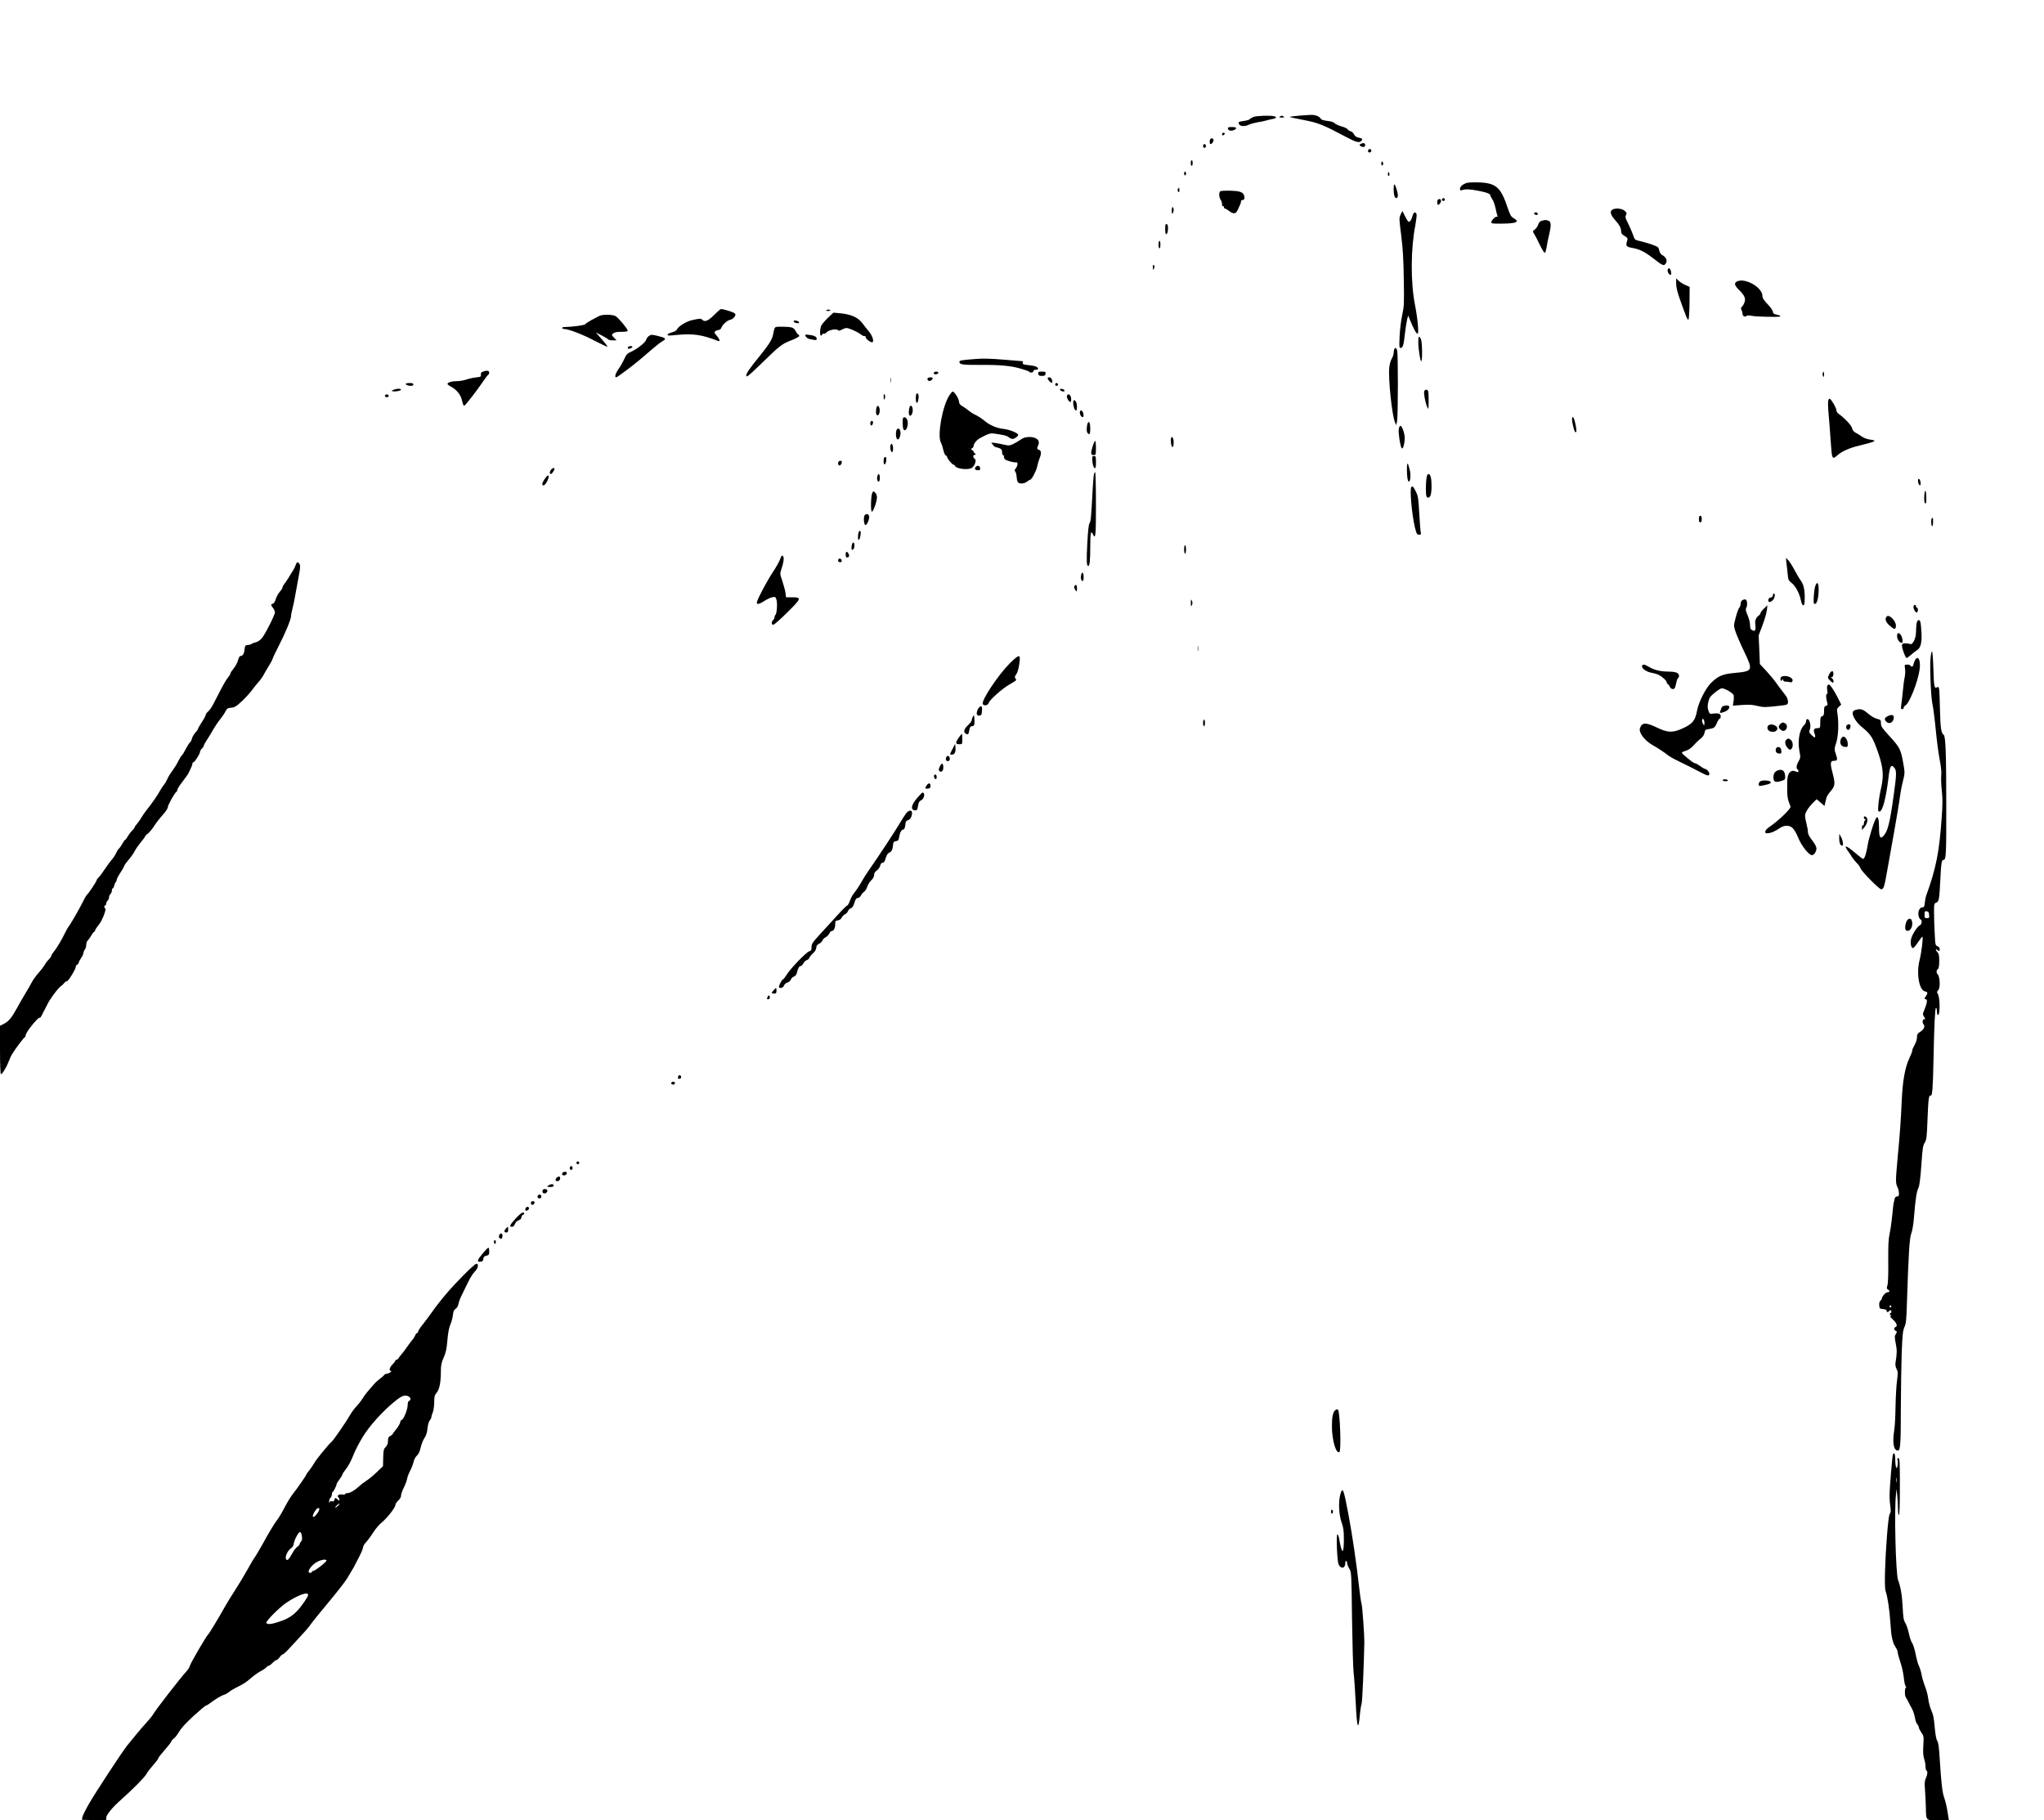 <?xml version="1.0" encoding="UTF-8" standalone="yes"?>
<svg version="1.0" xmlns="http://www.w3.org/2000/svg" width="1617pt" height="1440pt" viewBox="0 0 2156 1920" preserveAspectRatio="xMidYMid meet">
  <g transform="translate(0,1920) scale(0.1,-0.1)" fill="#000000" stroke="none">
    <path d="M13702 17980 c-51 -5 -95 -10 -98 -13 -2 -2 62 -17 143 -32 158 -30
208 -50 452 -180 107 -57 140 -65 161 -40 16 19 10 26 -32 34 -22 5 -37 16
-46 34 -7 15 -24 30 -37 33 -13 3 -26 12 -29 19 -3 8 -31 22 -63 31 -32 9 -66
24 -75 34 -10 11 -40 21 -78 25 -43 5 -63 12 -70 25 -5 10 -24 23 -41 29 -35
12 -47 12 -187 1z"/>
    <path d="M13222 17967 c-18 -7 -36 -18 -40 -24 -4 -6 -29 -14 -57 -18 -63 -9
-67 -12 -55 -36 13 -23 62 -25 104 -4 15 8 56 19 90 25 35 5 76 14 92 19 16 5
46 12 67 16 42 7 48 20 15 29 -39 10 -181 5 -216 -7z"/>
    <path d="M13500 17970 c-11 -7 -6 -10 20 -10 26 0 31 3 20 10 -8 5 -17 10 -20
10 -3 0 -12 -5 -20 -10z"/>
    <path d="M12952 17843 c4 -22 39 -28 67 -13 34 18 24 30 -25 30 -38 0 -45 -3
-42 -17z"/>
    <path d="M12890 17784 c0 -17 22 -14 28 4 2 7 -3 12 -12 12 -9 0 -16 -7 -16
-16z"/>
    <path d="M12767 17733 c-10 -9 -9 -53 1 -53 14 0 32 23 32 42 0 18 -20 25 -33
11z"/>
    <path d="M14350 17680 c-13 -9 -13 -11 0 -20 25 -17 50 -12 50 10 0 22 -25 27
-50 10z"/>
    <path d="M12690 17660 c0 -11 7 -20 15 -20 8 0 15 9 15 20 0 11 -7 20 -15 20
-8 0 -15 -9 -15 -20z"/>
    <path d="M14437 17624 c-14 -14 -7 -35 11 -32 9 2 17 10 17 17 0 16 -18 25
-28 15z"/>
    <path d="M12560 17480 c0 -16 5 -30 10 -30 6 0 10 14 10 30 0 17 -4 30 -10 30
-5 0 -10 -13 -10 -30z"/>
    <path d="M14570 17475 c0 -15 4 -24 10 -20 6 3 10 12 10 20 0 8 -4 17 -10 20
-6 4 -10 -5 -10 -20z"/>
    <path d="M12490 17370 c0 -11 5 -20 10 -20 6 0 10 9 10 20 0 11 -4 20 -10 20
-5 0 -10 -9 -10 -20z"/>
    <path d="M14640 17366 c0 -22 3 -27 11 -19 8 8 8 16 0 30 -9 16 -10 14 -11
-11z"/>
    <path d="M15465 17269 c-41 -16 -65 -38 -65 -62 0 -16 4 -18 23 -12 34 12 84
10 174 -8 87 -17 123 -31 123 -48 0 -6 9 -24 20 -40 12 -15 28 -61 36 -100 8
-40 18 -77 21 -82 3 -6 1 -7 -5 -3 -14 9 -62 -37 -62 -59 0 -13 17 -15 108
-14 158 1 195 18 129 57 -29 17 -38 32 -62 103 -74 225 -124 269 -310 275 -58
2 -113 -1 -130 -7z"/>
    <path d="M14707 17254 c-9 -9 -9 -71 -1 -113 7 -34 29 -42 38 -13 7 20 -27
135 -37 126z"/>
    <path d="M12423 17204 c-3 -8 -1 -20 6 -27 8 -8 11 -4 11 16 0 30 -7 35 -17
11z"/>
    <path d="M12873 17183 c-18 -7 -16 -65 2 -89 8 -10 15 -32 15 -47 0 -16 4 -26
10 -22 6 3 10 -1 10 -9 0 -9 5 -16 11 -16 6 0 25 -11 43 -25 48 -36 73 -33 92
13 9 20 20 45 25 54 5 10 9 25 9 33 0 8 7 15 15 15 21 0 28 21 16 53 -7 18
-22 29 -48 36 -38 11 -177 14 -200 4z"/>
    <path d="M15210 17095 c0 -8 7 -15 15 -15 8 0 15 7 15 15 0 8 -7 15 -15 15 -8
0 -15 -7 -15 -15z"/>
    <path d="M15167 17093 c-10 -9 -9 -53 1 -53 14 0 32 23 32 42 0 18 -20 25 -33
11z"/>
    <path d="M12360 16978 c0 -31 3 -39 10 -28 13 20 13 57 0 65 -6 4 -10 -11 -10
-37z"/>
    <path d="M17008 16989 c-31 -17 -21 -55 28 -110 48 -54 64 -85 64 -124 0 -16
11 -30 36 -44 30 -18 35 -25 29 -44 -20 -62 -15 -70 58 -83 75 -14 131 -43
222 -114 88 -69 105 -77 122 -54 25 34 11 69 -41 99 -10 6 -21 26 -25 45 -6
30 -13 37 -56 53 -48 18 -91 31 -166 49 -33 7 -39 14 -53 59 -10 28 -33 82
-52 120 -30 58 -33 72 -23 91 10 19 8 25 -15 45 -29 25 -96 31 -128 12z"/>
    <path d="M14774 16937 c-17 -36 -17 -42 6 -220 17 -138 24 -250 27 -462 5
-261 3 -287 -17 -380 -12 -56 -24 -154 -27 -222 -5 -110 -4 -123 11 -123 23 0
32 29 45 150 7 58 17 125 23 149 l11 43 22 -53 c34 -85 64 -139 77 -139 16 0
3 150 -27 305 -47 237 -45 591 4 840 9 50 15 100 13 113 -7 34 -35 23 -43 -15
-7 -34 -25 -63 -40 -63 -5 0 -22 26 -38 58 l-29 57 -18 -38z"/>
    <path d="M16182 16948 c7 -19 38 -22 38 -4 0 10 -9 16 -21 16 -12 0 -19 -5
-17 -12z"/>
    <path d="M16261 16871 c-16 -4 -28 -18 -36 -40 -6 -18 -22 -41 -35 -51 -25
-19 -25 -20 -8 -47 10 -15 37 -67 60 -116 23 -48 47 -86 52 -84 6 2 15 28 19
58 4 30 17 93 29 142 22 98 19 132 -14 141 -27 7 -34 6 -67 -3z"/>
    <path d="M12296 16833 c-9 -10 -7 -103 3 -103 13 0 21 26 21 65 0 33 -11 51
-24 38z"/>
    <path d="M12220 16620 c0 -22 5 -40 10 -40 6 0 10 18 10 40 0 22 -4 40 -10 40
-5 0 -10 -18 -10 -40z"/>
    <path d="M12161 16380 c0 -33 1 -34 11 -12 8 17 8 26 0 34 -9 9 -12 4 -11 -22z"/>
    <path d="M17590 16346 c0 -24 25 -54 36 -43 3 3 3 19 -1 36 -8 37 -35 42 -35
7z"/>
    <path d="M17680 16209 c0 -37 12 -88 39 -164 71 -201 83 -229 92 -213 4 8 9
88 10 179 l1 163 -44 19 c-23 10 -55 30 -70 44 l-28 27 0 -55z"/>
    <path d="M18318 16229 c-29 -16 -21 -42 26 -88 59 -58 72 -91 56 -133 -7 -18
-19 -38 -27 -45 -11 -9 -12 -16 -4 -32 6 -11 11 -29 11 -41 0 -23 26 -38 41
-23 7 7 25 7 47 3 49 -11 298 -17 308 -8 7 8 -2 12 -48 22 -20 5 -28 13 -28
28 0 12 -23 46 -55 79 -41 43 -55 65 -55 87 0 93 -191 199 -272 151z"/>
    <path d="M7541 15886 c-68 -69 -104 -86 -131 -61 -19 18 -25 17 -115 -3 -54
-12 -137 -63 -152 -93 -8 -16 -26 -27 -54 -34 -24 -6 -45 -17 -47 -24 -4 -12
10 -13 84 -5 185 18 270 6 451 -63 23 -9 13 21 -18 57 -27 32 -28 36 -12 47 9
7 25 13 35 13 10 0 22 10 27 23 13 34 62 78 94 84 15 3 35 17 44 30 14 21 14
26 2 38 -12 13 -117 45 -144 45 -6 0 -35 -25 -64 -54z"/>
    <path d="M8719 15929 c-10 -6 -7 -9 14 -9 29 0 35 5 14 13 -8 3 -20 1 -28 -4z"/>
    <path d="M8734 15849 c-31 -30 -62 -66 -70 -81 -16 -31 -19 -108 -4 -108 6 0
10 5 10 10 0 6 9 10 19 10 11 0 23 5 26 10 18 29 111 48 127 25 5 -6 18 -3 37
8 16 9 38 17 49 17 28 0 111 -37 150 -66 17 -14 37 -22 42 -19 6 3 10 -1 10
-9 0 -17 46 -56 68 -56 25 0 7 66 -32 113 -20 23 -51 62 -69 87 -46 63 -124
97 -249 107 l-57 5 -57 -53z"/>
    <path d="M6320 15867 c-14 -8 -50 -27 -80 -42 -30 -16 -60 -36 -66 -44 -9 -12
-125 -28 -226 -31 -25 0 -23 -20 1 -20 47 0 196 -57 319 -122 74 -38 136 -68
138 -65 4 4 -14 28 -86 110 l-35 40 62 -31 c34 -18 64 -36 68 -42 3 -5 25 -10
47 -10 l42 0 -27 28 c-27 28 -27 29 -9 45 13 12 37 17 85 17 51 0 67 3 67 14
0 18 -92 128 -124 150 -31 20 -140 22 -176 3z"/>
    <path d="M8372 15808 c3 -7 17 -14 32 -16 20 -3 27 0 24 10 -3 7 -17 14 -32
16 -20 3 -27 0 -24 -10z"/>
    <path d="M8169 15734 c-4 -12 -11 -39 -14 -60 -10 -55 -43 -107 -143 -231
-111 -135 -145 -187 -140 -210 3 -14 38 15 149 123 204 199 226 216 324 254
49 19 85 39 85 46 0 8 -4 14 -8 14 -5 0 -17 15 -27 34 -23 43 -39 48 -139 50
-72 1 -79 -1 -87 -20z"/>
    <path d="M6843 15655 c-11 -8 -23 -25 -27 -38 -7 -29 -94 -98 -159 -127 -41
-18 -51 -29 -71 -74 -13 -29 -40 -77 -60 -106 -35 -50 -46 -90 -26 -90 5 0 53
33 107 74 98 74 150 117 281 231 38 33 84 68 102 78 42 23 32 34 -46 52 -74
18 -75 18 -101 0z"/>
    <path d="M8499 15652 c6 -12 23 -24 36 -27 14 -3 36 -7 49 -10 30 -6 40 6 23
29 -7 10 -33 19 -66 23 -52 6 -53 6 -42 -15z"/>
    <path d="M14960 15595 c0 -72 20 -205 31 -205 14 0 11 202 -3 233 -20 41 -28
33 -28 -28z"/>
    <path d="M6625 15539 c-4 -6 -5 -13 -2 -16 8 -7 47 7 47 18 0 13 -37 11 -45
-2z"/>
    <path d="M14706 15514 c-3 -9 -6 -26 -6 -39 0 -13 -9 -39 -20 -58 -11 -18 -23
-60 -26 -93 -12 -118 28 -500 60 -578 l13 -31 9 40 c11 49 12 709 1 748 -8 30
-22 35 -31 11z"/>
    <path d="M10285 15413 c-155 -12 -165 -14 -165 -33 0 -25 41 -30 215 -29 209
2 328 -9 430 -39 50 -14 92 -30 93 -34 6 -14 42 -8 42 7 0 9 9 15 25 15 14 0
25 4 25 9 0 20 -33 33 -97 39 -57 6 -68 10 -65 25 2 9 2 17 0 17 -2 0 -84 7
-183 15 -173 14 -233 15 -320 8z"/>
    <path d="M5092 15279 c-16 -6 -22 -15 -20 -31 3 -21 -2 -24 -52 -29 -30 -3
-77 -14 -103 -23 -26 -9 -70 -16 -97 -16 -53 0 -100 -14 -100 -30 0 -5 17 -18
38 -29 53 -27 99 -82 112 -133 16 -61 18 -68 27 -67 10 0 131 156 197 253 26
39 52 73 57 74 5 2 9 12 9 23 0 21 -28 25 -68 8z"/>
    <path d="M9850 15264 c0 -10 7 -14 22 -12 32 5 35 28 4 28 -17 0 -26 -5 -26
-16z"/>
    <path d="M10952 15258 c2 -19 9 -23 38 -23 29 0 36 4 38 23 3 20 -1 22 -38 22
-37 0 -41 -2 -38 -22z"/>
    <path d="M19226 15264 c-3 -9 -2 -23 4 -32 7 -14 9 -10 10 16 0 35 -5 41 -14
16z"/>
    <path d="M9393 15190 c0 -25 2 -35 4 -22 2 12 2 32 0 45 -2 12 -4 2 -4 -23z"/>
    <path d="M9784 15209 c-3 -6 -1 -16 5 -22 13 -13 42 0 49 21 5 15 -44 16 -54
1z"/>
    <path d="M11050 15211 c0 -15 38 -56 45 -49 14 14 -5 58 -25 58 -11 0 -20 -4
-20 -9z"/>
    <path d="M4280 15151 c0 -11 25 -21 56 -21 15 0 24 6 24 15 0 11 -11 15 -40
15 -22 0 -40 -4 -40 -9z"/>
    <path d="M11130 15145 c0 -8 7 -15 15 -15 8 0 15 7 15 15 0 8 -7 15 -15 15 -8
0 -15 -7 -15 -15z"/>
    <path d="M4150 15088 c-22 -10 -23 -12 -7 -15 26 -7 87 6 87 17 0 13 -49 12
-80 -2z"/>
    <path d="M11182 15088 c3 -7 15 -15 27 -16 16 -3 22 1 19 10 -3 7 -15 15 -27
16 -16 3 -22 -1 -19 -10z"/>
    <path d="M15023 15074 c-8 -21 10 -118 30 -164 15 -35 15 -34 16 57 1 50 -2
98 -5 107 -8 21 -33 21 -41 0z"/>
    <path d="M10014 15030 c-73 -110 -129 -422 -90 -497 9 -18 21 -54 27 -82 6
-27 17 -52 25 -55 8 -3 14 -10 14 -16 0 -15 53 -80 65 -80 6 0 16 -9 22 -19
17 -26 128 -39 169 -19 31 14 58 83 38 96 -19 12 -25 42 -9 42 8 0 15 5 15 10
0 6 -5 10 -12 10 -6 0 -8 3 -5 7 4 3 -3 13 -14 21 -19 13 -20 16 -5 24 9 5 16
17 16 26 1 25 33 63 71 83 84 45 104 51 144 46 108 -16 132 -21 154 -38 13
-11 31 -19 40 -19 22 0 61 28 61 43 -1 19 -90 56 -155 63 -74 8 -146 39 -205
89 -25 21 -64 46 -87 57 -23 10 -57 31 -74 46 -18 15 -48 36 -67 47 -27 15
-35 27 -37 52 -2 30 -49 103 -66 103 -5 0 -21 -18 -35 -40z"/>
    <path d="M9321 15015 c0 -35 2 -37 11 -19 7 15 7 28 -1 40 -9 16 -10 12 -10
-21z"/>
    <path d="M9660 15000 c0 -52 13 -67 24 -27 11 41 7 77 -9 77 -11 0 -15 -12
-15 -50z"/>
    <path d="M4060 15025 c0 -8 9 -15 20 -15 11 0 20 7 20 15 0 8 -9 15 -20 15
-11 0 -20 -7 -20 -15z"/>
    <path d="M11254 15026 c-7 -18 20 -66 37 -66 6 0 9 16 7 37 -3 40 -32 59 -44
29z"/>
    <path d="M19284 14974 c-4 -15 -2 -84 5 -153 6 -69 16 -193 21 -274 14 -197
15 -198 74 -147 46 41 127 76 227 100 180 44 196 53 110 64 -27 4 -63 17 -82
31 -19 13 -48 32 -66 41 -21 11 -33 27 -37 47 -6 29 -78 107 -140 150 -15 10
-26 28 -26 41 0 22 -49 108 -69 120 -6 4 -13 -5 -17 -20z"/>
    <path d="M11320 14951 c0 -37 16 -81 30 -81 13 0 13 66 0 91 -16 28 -30 23
-30 -10z"/>
    <path d="M9246 14904 c-3 -9 -6 -31 -6 -50 0 -41 26 -48 36 -9 12 48 -14 100
-30 59z"/>
    <path d="M9593 14904 c-3 -9 -6 -32 -7 -52 -1 -45 23 -51 37 -9 16 48 -12 107
-30 61z"/>
    <path d="M11390 14848 c0 -24 16 -48 33 -48 4 0 7 15 5 32 -4 40 -38 54 -38
16z"/>
    <path d="M9524 14787 c-3 -8 -4 -39 -2 -68 2 -41 7 -55 20 -57 22 -4 41 61 30
103 -9 32 -38 46 -48 22z"/>
    <path d="M16584 14753 c10 -65 25 -113 38 -113 11 0 6 54 -13 123 -15 55 -33
48 -25 -10z"/>
    <path d="M9180 14734 c0 -31 23 -28 28 4 2 15 -2 22 -12 22 -11 0 -16 -9 -16
-26z"/>
    <path d="M11476 14742 c-14 -23 -18 -93 -6 -107 22 -27 30 -16 30 44 0 55 -11
84 -24 63z"/>
    <path d="M14754 14673 c-7 -36 17 -187 31 -201 11 -11 23 20 30 74 5 39 1 68
-12 109 -21 64 -39 71 -49 18z"/>
    <path d="M9454 14656 c-9 -39 -1 -91 16 -91 18 0 35 55 26 89 -8 33 -34 34
-42 2z"/>
    <path d="M10769 14565 c-19 -14 -54 -35 -79 -47 -41 -19 -49 -20 -100 -8 -30
7 -73 15 -95 18 l-39 4 16 -23 c8 -13 22 -24 29 -25 8 0 26 -6 42 -12 21 -9
27 -18 27 -42 0 -16 5 -30 10 -30 6 0 10 -8 10 -19 0 -10 6 -23 13 -28 17 -13
88 -32 112 -30 16 2 19 -3 17 -23 -2 -14 -11 -33 -19 -42 -12 -14 -13 -21 -4
-32 7 -8 13 -35 15 -61 1 -27 9 -50 17 -56 24 -15 65 -10 92 11 14 11 29 20
34 20 15 1 64 93 73 139 5 25 16 63 24 83 22 52 21 85 -4 93 -23 7 -25 18 -9
47 6 11 8 30 5 42 -13 51 -129 64 -187 21z"/>
    <path d="M12350 14558 c0 -45 10 -79 21 -72 10 6 12 64 3 88 -10 27 -24 18
-24 -16z"/>
    <path d="M11527 14497 c-24 -77 -23 -97 8 -97 24 0 25 2 25 75 0 41 -4 75 -8
75 -5 0 -16 -24 -25 -53z"/>
    <path d="M9394 14506 c-9 -23 0 -69 14 -74 8 -2 12 9 12 37 0 41 -16 64 -26
37z"/>
    <path d="M11521 14358 c2 -52 13 -91 27 -96 9 -3 12 14 12 62 0 59 -2 66 -20
66 -16 0 -20 -6 -19 -32z"/>
    <path d="M9327 14373 c-4 -3 -7 -22 -7 -40 0 -47 24 -38 28 10 3 34 -5 46 -21
30z"/>
    <path d="M8847 14333 c-12 -12 -7 -43 7 -43 13 0 26 20 26 41 0 10 -23 12 -33
2z"/>
    <path d="M14840 14254 c0 -80 8 -134 21 -134 16 0 22 74 9 124 -21 84 -29 87
-30 10z"/>
    <path d="M10292 14275 c-17 -20 -7 -35 24 -35 21 0 25 4 22 22 -4 27 -28 33
-46 13z"/>
    <path d="M5822 14255 c-22 -16 -31 -55 -12 -55 13 0 43 47 38 60 -2 6 -12 4
-26 -5z"/>
    <path d="M11536 14178 c-3 -24 -8 -90 -11 -148 -16 -298 -19 -326 -32 -347
-10 -14 -17 -80 -24 -213 -10 -187 -8 -240 10 -240 15 0 21 59 21 206 0 143 7
175 28 129 28 -61 32 -21 32 315 0 205 -4 340 -9 340 -6 0 -12 -19 -15 -42z"/>
    <path d="M9254 14175 c-7 -28 0 -55 16 -55 5 0 10 18 10 40 0 44 -16 54 -26
15z"/>
    <path d="M15046 14154 c-8 -59 -8 -167 0 -188 9 -24 33 -19 44 10 6 14 10 58
10 99 0 81 -12 125 -33 125 -9 0 -17 -17 -21 -46z"/>
    <path d="M5775 14182 c-19 -13 -55 -70 -55 -86 0 -30 30 -16 50 25 21 41 24
74 5 61z"/>
    <path d="M20232 14119 c2 -18 9 -34 16 -37 10 -3 13 5 10 29 -2 18 -9 34 -16
37 -10 3 -13 -5 -10 -29z"/>
    <path d="M14887 14063 c-19 -19 4 -281 36 -420 18 -75 23 -83 49 -83 16 0 19
5 14 23 -3 13 -10 104 -16 203 -9 163 -12 183 -37 231 -26 52 -33 59 -46 46z"/>
    <path d="M20306 14021 c-11 -17 -13 -117 -3 -127 14 -14 18 5 15 72 -2 45 -6
64 -12 55z"/>
    <path d="M9201 14002 c-15 -29 -19 -194 -5 -199 14 -5 54 108 54 152 0 19 -8
39 -19 49 -19 17 -20 17 -30 -2z"/>
    <path d="M9121 13766 c-15 -18 -10 -98 7 -104 15 -5 44 61 40 91 -4 26 -30 33
-47 13z"/>
    <path d="M17920 13725 c0 -24 5 -35 15 -35 10 0 15 11 15 35 0 24 -5 35 -15
35 -10 0 -15 -11 -15 -35z"/>
    <path d="M20377 13733 c-11 -10 -8 -83 3 -83 6 0 10 20 10 45 0 46 -2 50 -13
38z"/>
    <path d="M9056 13584 c-3 -9 -6 -32 -6 -52 0 -48 20 -29 27 27 6 41 -8 58 -21
25z"/>
    <path d="M8984 13445 c-7 -39 0 -55 17 -38 14 14 16 65 2 70 -7 3 -15 -10 -19
-32z"/>
    <path d="M12490 13405 c0 -25 5 -45 10 -45 6 0 10 20 10 45 0 25 -4 45 -10 45
-5 0 -10 -20 -10 -45z"/>
    <path d="M8920 13350 c0 -19 5 -30 14 -30 22 0 28 17 16 40 -16 29 -30 25 -30
-10z"/>
    <path d="M8229 13303 c-6 -21 -40 -81 -74 -133 -62 -93 -158 -273 -170 -317
-9 -33 18 -30 77 8 26 17 64 35 83 39 32 7 35 6 45 -26 12 -35 4 -151 -11
-160 -5 -3 -9 -13 -9 -23 0 -10 -7 -24 -15 -31 -20 -17 -19 -50 2 -50 9 0 75
58 146 129 151 149 155 161 53 161 l-65 0 -6 48 c-4 26 -19 81 -33 124 -26 75
-26 77 -10 125 21 62 29 109 22 128 -10 25 -22 17 -35 -22z"/>
    <path d="M8847 13304 c-14 -15 -6 -34 14 -34 14 0 19 5 17 17 -3 18 -20 27
-31 17z"/>
    <path d="M18843 13265 c4 -27 9 -81 13 -118 6 -63 10 -71 41 -95 42 -33 83
-109 98 -182 8 -36 17 -55 26 -55 11 0 14 17 15 70 2 90 -11 149 -40 189 -13
17 -44 69 -69 116 -25 47 -56 95 -68 105 l-22 20 6 -50z"/>
    <path d="M3120 13243 c-6 -16 -15 -37 -22 -48 -49 -82 -76 -124 -95 -149 -13
-16 -23 -35 -23 -42 0 -7 -13 -28 -29 -46 -16 -18 -35 -53 -42 -77 -8 -26 -20
-46 -31 -49 -23 -6 -23 -13 2 -45 11 -14 20 -34 20 -45 0 -29 -104 -234 -139
-275 -18 -20 -45 -39 -64 -42 -18 -4 -38 -12 -45 -18 -7 -5 -25 -10 -40 -11
-25 -1 -27 -5 -33 -49 -5 -46 -19 -66 -45 -67 -7 0 -17 -20 -23 -44 -6 -24
-27 -63 -46 -86 -19 -23 -35 -48 -35 -54 0 -7 -10 -24 -22 -38 -13 -13 -48
-72 -78 -130 -30 -59 -67 -130 -83 -160 -15 -29 -38 -62 -52 -73 -14 -12 -25
-27 -25 -35 0 -8 -18 -42 -40 -75 -22 -33 -40 -65 -40 -70 0 -6 -13 -25 -29
-42 -16 -18 -32 -46 -36 -62 -3 -16 -13 -35 -21 -42 -9 -7 -29 -39 -45 -70
-16 -32 -33 -60 -39 -64 -6 -4 -24 -32 -40 -64 -15 -32 -45 -79 -64 -104 -20
-26 -43 -64 -51 -84 -9 -21 -24 -47 -34 -58 -10 -11 -28 -38 -40 -60 -26 -49
-95 -149 -144 -208 -19 -24 -45 -61 -57 -83 -12 -21 -33 -50 -46 -65 -13 -14
-24 -30 -24 -35 0 -6 -12 -21 -26 -35 -14 -13 -35 -41 -47 -61 -11 -21 -24
-38 -29 -38 -4 0 -16 -17 -27 -38 -11 -21 -27 -44 -36 -52 -9 -7 -23 -30 -31
-49 -8 -20 -28 -49 -43 -66 -15 -16 -48 -62 -74 -100 -25 -39 -55 -79 -66 -89
-12 -11 -21 -23 -21 -29 0 -12 -88 -144 -101 -153 -6 -3 -21 -29 -35 -57 -40
-82 -142 -260 -163 -284 -6 -7 -22 -36 -36 -65 -34 -71 -89 -163 -120 -200
-14 -16 -25 -35 -25 -42 0 -7 -12 -23 -26 -37 -14 -13 -33 -37 -41 -54 -9 -16
-38 -55 -65 -85 -27 -30 -61 -77 -74 -103 -14 -27 -43 -78 -66 -115 -22 -36
-63 -107 -90 -157 -57 -103 -87 -139 -141 -166 l-37 -19 0 -255 c0 -161 4
-255 10 -255 14 0 60 76 81 132 9 26 27 65 40 85 36 58 123 173 131 173 5 0 8
9 8 19 0 10 20 45 44 77 47 64 106 124 106 108 0 -9 24 29 35 56 4 8 11 22 16
30 5 8 18 34 29 57 24 52 112 171 143 192 12 8 28 23 35 33 7 10 19 18 27 18
16 0 95 129 95 155 0 8 7 18 15 21 8 4 15 12 15 19 0 7 11 29 25 49 14 20 25
45 25 54 0 9 7 26 15 36 8 11 15 34 15 52 0 17 7 37 15 44 8 7 25 30 37 51 12
22 25 39 29 39 4 0 11 9 14 21 4 11 21 36 37 55 34 38 84 167 68 172 -13 5
-13 32 0 32 6 0 10 8 10 19 0 10 7 24 15 31 8 7 15 23 15 35 0 12 7 28 15 35
8 7 15 23 15 36 0 13 4 24 9 24 5 0 12 13 16 30 4 16 11 32 16 35 5 4 9 14 9
23 0 9 18 44 40 77 22 33 40 65 40 71 0 5 20 34 46 64 25 29 54 71 66 94 11
23 40 64 64 93 24 28 44 55 44 60 0 5 13 19 30 31 16 12 46 48 66 80 20 31 61
84 90 116 31 34 54 69 54 82 0 22 75 156 91 162 5 2 9 11 9 20 0 10 25 49 55
87 30 39 60 81 66 95 6 14 17 38 25 53 8 16 14 35 14 43 0 8 5 14 10 14 14 0
70 89 70 110 0 9 9 25 20 35 11 10 20 24 20 30 0 7 15 35 33 61 18 27 48 76
66 109 19 33 50 80 71 105 20 25 46 62 57 84 17 34 24 38 61 41 36 3 53 13
109 65 37 34 84 85 105 113 21 29 54 70 73 91 20 22 45 57 56 78 11 22 35 63
53 91 18 29 37 63 41 77 4 14 33 75 64 135 68 131 131 283 131 317 0 13 7 48
15 78 8 30 22 96 30 145 9 50 25 138 36 197 16 82 18 111 9 127 -15 29 -29 26
-40 -6z"/>
    <path d="M11404 13136 c-8 -32 -2 -58 14 -64 8 -2 12 10 12 42 0 49 -16 62
-26 22z"/>
    <path d="M19149 13023 c-7 -15 -14 -65 -17 -110 -4 -70 -2 -83 11 -83 22 0 37
55 40 140 2 79 -14 104 -34 53z"/>
    <path d="M11337 13023 c-11 -10 -8 -28 8 -49 13 -18 14 -17 15 19 0 35 -8 46
-23 30z"/>
    <path d="M18700 12921 c0 -13 -8 -21 -22 -23 -15 -2 -24 -11 -26 -25 -4 -29
21 -30 48 -3 21 21 28 70 10 70 -5 0 -10 -9 -10 -19z"/>
    <path d="M12561 12840 c0 -40 2 -42 11 -22 8 16 8 28 0 45 -9 19 -11 17 -11
-23z"/>
    <path d="M18378 12869 c-10 -5 -18 -22 -18 -36 0 -15 -6 -34 -14 -42 -8 -9
-25 -55 -37 -102 -23 -86 -23 -88 -5 -145 10 -33 51 -129 93 -216 97 -204 95
-208 -110 -227 -116 -11 -164 -32 -235 -100 -59 -56 -133 -202 -151 -294 -21
-114 -52 -149 -181 -202 -82 -34 -138 -30 -241 20 -119 57 -158 56 -180 -3
-18 -47 46 -133 137 -184 55 -31 123 -76 156 -103 14 -12 66 -42 115 -65 101
-49 165 -81 242 -122 63 -33 81 -35 81 -10 0 20 -29 52 -47 52 -5 0 -29 14
-51 30 -23 17 -48 30 -56 30 -16 0 -136 98 -136 111 0 5 17 13 39 19 21 5 52
25 69 42 50 53 65 67 95 91 17 13 32 37 36 57 6 32 11 36 46 40 54 8 64 15 85
66 11 24 24 44 30 44 5 0 10 11 10 24 0 28 -23 36 -79 29 -37 -5 -39 -4 -51
32 -10 30 -10 49 -1 91 11 46 19 58 68 98 30 25 64 46 75 46 31 0 117 -50 124
-72 3 -11 3 -40 -1 -66 l-7 -45 97 7 c74 5 112 3 162 -10 65 -16 83 -16 253 4
51 5 66 11 68 25 6 32 -7 65 -46 111 -20 25 -55 71 -77 103 -22 31 -70 89
-106 128 l-66 70 -6 151 -7 151 39 104 c22 57 43 129 47 159 l7 55 -37 -34
c-20 -19 -36 -41 -36 -47 0 -7 -8 -19 -18 -26 -30 -21 -44 -57 -37 -94 3 -19
3 -43 0 -54 -5 -16 -10 -17 -31 -8 -19 9 -24 19 -24 46 0 36 -12 81 -37 139
-10 25 -11 38 -3 53 15 29 9 84 -10 87 -8 2 -23 -2 -32 -8z m-400 -1302 l-3
-22 -13 23 c-8 13 -11 31 -7 40 6 16 7 16 16 -1 6 -10 9 -28 7 -40z"/>
    <path d="M20185 12809 c-10 -15 15 -69 31 -69 8 0 14 10 14 25 0 14 -4 25 -10
25 -5 0 -10 7 -10 15 0 17 -16 20 -25 4z"/>
    <path d="M19902 12698 c-24 -24 -13 -59 29 -96 50 -45 63 -46 67 -6 5 50 -70
128 -96 102z"/>
    <path d="M20216 12623 c-3 -21 -6 -62 -6 -91 0 -63 -35 -136 -60 -125 -8 3
-31 7 -50 7 -28 1 -36 -3 -38 -20 -4 -25 36 -134 49 -134 5 0 26 15 46 33 21
18 50 41 65 50 38 24 52 82 45 192 -3 50 -8 98 -12 108 -12 29 -32 19 -39 -20z"/>
    <path d="M20010 12492 c0 -33 25 -72 47 -72 12 0 14 7 10 36 -10 62 -57 92
-57 36z"/>
    <path d="M12633 12360 c0 -25 2 -35 4 -22 2 12 2 32 0 45 -2 12 -4 2 -4 -23z"/>
    <path d="M20365 12275 c-12 -89 1 -422 18 -500 9 -38 25 -164 36 -280 11 -115
30 -257 42 -315 13 -69 19 -124 15 -160 -3 -30 0 -102 6 -160 9 -79 9 -146 0
-270 -26 -376 -59 -544 -164 -835 -6 -16 -13 -51 -15 -77 -4 -39 -9 -48 -24
-48 -30 0 -51 -42 -43 -85 3 -20 13 -39 20 -42 21 -8 17 -51 -6 -63 -29 -15
-78 -92 -91 -141 -12 -46 -1 -99 20 -99 6 0 29 27 51 60 22 33 43 60 47 60 11
0 -9 -165 -29 -245 -37 -145 -5 -324 60 -333 26 -4 28 -20 7 -48 -19 -24 -19
-34 0 -34 18 0 11 -43 -17 -112 -19 -44 -19 -48 -3 -72 16 -24 16 -26 1 -26
-19 0 -22 -40 -5 -57 16 -16 2 -51 -29 -71 -36 -22 -42 -32 -42 -65 0 -16 -7
-43 -16 -60 -30 -58 -34 -67 -34 -81 0 -7 -13 -42 -30 -77 -47 -101 -71 -238
-81 -454 -9 -207 -19 -344 -45 -620 -20 -219 -20 -245 0 -286 9 -18 16 -47 16
-66 0 -26 -4 -33 -20 -33 -13 0 -22 -9 -26 -27 -3 -16 -7 -34 -10 -41 -2 -7
-8 -63 -14 -125 -6 -62 -18 -148 -27 -192 -14 -64 -17 -125 -16 -300 2 -136
-2 -233 -9 -254 -9 -28 -8 -35 6 -43 22 -12 20 -28 -3 -28 -20 0 -61 -44 -61
-65 0 -7 -7 -18 -16 -25 -10 -9 -14 -26 -12 -49 3 -34 5 -36 41 -39 24 -2 37
-8 37 -18 0 -16 16 -19 25 -4 3 6 10 10 16 10 14 0 11 -28 -3 -33 -10 -4 -9
-8 2 -16 13 -10 13 -11 0 -11 -9 -1 -1 -13 21 -33 43 -38 58 -74 35 -83 -21
-8 -20 -31 0 -42 15 -8 15 -11 1 -33 -14 -21 -14 -32 -1 -99 14 -69 14 -106
-2 -201 -4 -24 0 -47 11 -69 15 -28 15 -42 5 -119 -7 -47 -14 -169 -16 -271
-1 -102 -7 -214 -13 -250 -22 -138 -8 -220 38 -220 26 0 31 66 31 464 1 188 5
443 9 567 8 192 12 233 29 272 17 38 21 76 26 248 17 523 27 691 46 739 12 29
23 99 30 186 14 178 27 259 46 296 10 20 20 95 30 235 12 178 17 211 36 241
19 31 22 55 29 240 9 228 14 263 34 256 17 -7 23 74 30 401 7 357 16 525 26
525 5 0 9 -15 9 -34 0 -19 4 -37 9 -41 26 -16 26 180 1 222 -12 18 -11 23 4
39 24 23 19 142 -6 168 -17 17 -14 45 6 58 6 4 11 40 11 81 0 57 -4 77 -17 91
-10 10 -18 23 -18 29 0 8 4 7 12 -1 18 -18 28 -15 28 8 0 12 -10 24 -23 29
-23 9 -24 15 -30 138 -4 70 -7 170 -7 221 0 88 1 93 24 102 27 10 32 33 41
215 10 205 15 235 34 235 29 0 31 50 30 599 0 519 -7 708 -27 720 -26 16 -35
73 -39 256 -2 105 -6 205 -9 223 -4 28 -8 31 -23 22 -28 -15 -32 4 -38 203 -3
97 -10 177 -14 177 -4 0 -11 -25 -14 -55z m-17 -2725 c3 -32 0 -35 -23 -35
-22 0 -25 4 -25 38 0 34 3 38 23 35 17 -2 23 -10 25 -38z m-398 -4130 c0 -5
-4 -10 -10 -10 -5 0 -10 5 -10 10 0 6 5 10 10 10 6 0 10 -4 10 -10z"/>
    <path d="M10651 12203 c-121 -121 -300 -389 -285 -428 10 -25 57 -16 64 13 6
27 139 146 209 187 86 50 87 51 72 68 -10 13 -9 21 8 44 12 16 25 58 31 100
18 118 7 120 -99 16z"/>
    <path d="M20194 12225 c-7 -19 -14 -39 -14 -45 0 -5 -7 -10 -15 -10 -8 0 -15
5 -15 10 0 6 -14 10 -31 10 -31 0 -31 0 -25 -43 4 -24 2 -64 -3 -89 -6 -24
-15 -91 -20 -149 -6 -58 -13 -124 -17 -147 -5 -35 -4 -42 10 -42 9 0 16 7 16
15 0 8 8 19 18 24 42 23 133 251 150 380 15 104 -22 162 -54 86z"/>
    <path d="M17320 12170 c0 -24 51 -58 100 -66 19 -3 48 -11 64 -17 37 -14 96
-65 96 -83 0 -7 6 -17 13 -21 8 -4 16 -16 20 -26 8 -22 35 -33 49 -19 6 6 14
32 19 59 5 26 14 50 19 51 6 2 10 12 10 22 0 32 -29 45 -109 46 -89 1 -147 15
-206 49 -51 31 -75 32 -75 5z"/>
    <path d="M19293 12085 c-16 -34 -16 -36 7 -60 13 -14 27 -25 32 -25 15 0 8 33
-9 47 -14 10 -14 13 -3 11 10 -2 16 7 18 30 4 44 -23 43 -45 -3z"/>
    <path d="M18793 12063 c-15 -5 -18 -43 -4 -43 5 0 12 6 14 13 3 7 6 5 6 -5 1
-13 9 -18 30 -18 16 0 36 -3 45 -6 10 -4 18 1 23 12 13 35 -64 68 -114 47z"/>
    <path d="M19274 11965 c-4 -8 -3 -31 0 -50 5 -24 3 -35 -5 -35 -11 0 -8 -53 6
-97 5 -16 2 -23 -14 -28 -18 -5 -21 -14 -21 -55 0 -40 -4 -50 -20 -55 -17 -5
-20 -15 -20 -66 0 -54 -2 -59 -22 -59 -44 0 -54 -15 -39 -55 17 -49 7 -55 -30
-19 -27 27 -29 33 -19 59 11 30 5 81 -12 102 -13 16 -28 7 -28 -17 0 -11 -9
-27 -20 -38 -49 -45 -70 -164 -50 -273 13 -66 12 -72 -8 -108 -24 -41 -28 -76
-12 -86 6 -3 10 -12 10 -20 0 -11 -6 -11 -30 -2 -22 8 -35 9 -48 1 -33 -21
-42 -56 -41 -169 0 -100 5 -129 34 -198 6 -13 -10 -34 -67 -91 -41 -40 -102
-92 -136 -115 -43 -29 -62 -48 -62 -63 0 -18 4 -20 41 -15 24 3 63 20 94 41
38 27 62 36 91 36 53 0 82 -31 124 -132 33 -81 111 -178 142 -178 22 0 48 38
48 71 0 16 -17 49 -45 85 -31 39 -45 67 -45 88 0 17 -7 56 -15 86 -8 30 -15
69 -15 86 0 33 33 86 89 142 l33 32 41 -35 42 -36 6 28 c4 15 10 40 13 55 3
15 24 48 46 73 47 55 50 78 19 195 -26 100 -23 125 13 125 40 0 43 10 23 69
-18 53 -18 55 3 120 23 71 29 210 13 310 -8 45 -6 51 16 72 l24 22 -37 74
c-40 80 -80 138 -95 138 -5 0 -12 -7 -15 -15z"/>
    <path d="M18179 11753 c-10 -2 -19 -12 -22 -21 -3 -9 -8 -26 -13 -36 -6 -17
-4 -18 22 -12 43 11 74 34 74 56 0 20 -20 24 -61 13z"/>
    <path d="M10313 11716 c-19 -42 -12 -69 19 -64 20 3 23 10 26 51 2 37 0 47
-13 47 -8 0 -23 -15 -32 -34z"/>
    <path d="M19570 11711 c-16 -4 -26 -15 -28 -29 -5 -32 39 -102 88 -143 92 -75
114 -105 152 -200 81 -209 94 -308 58 -459 -12 -52 -24 -128 -27 -167 -5 -64
-4 -73 11 -73 33 0 70 140 97 368 13 113 27 134 61 93 24 -31 23 -69 -7 -286
-41 -296 -63 -384 -108 -432 -34 -38 -47 -14 -47 86 0 86 -11 125 -28 106 -20
-22 -81 -215 -92 -290 -13 -84 -33 -145 -48 -145 -5 0 -43 29 -85 65 -96 82
-126 88 -72 14 14 -19 33 -47 42 -63 10 -16 32 -43 49 -60 18 -17 35 -42 39
-56 10 -31 196 -220 218 -220 25 0 34 28 61 185 14 77 47 266 75 420 27 154
55 317 60 363 6 46 20 123 33 172 21 87 21 89 4 187 -27 149 -36 168 -141 283
-84 92 -95 107 -95 140 0 36 -2 38 -43 48 -25 7 -64 30 -95 57 -54 46 -76 52
-132 36z"/>
    <path d="M10263 11643 c-7 -12 -13 -29 -13 -39 0 -9 -18 -34 -40 -54 -44 -40
-51 -73 -21 -90 23 -12 27 -7 36 43 5 27 12 37 26 37 25 0 31 16 27 76 -3 45
-4 47 -15 27z"/>
    <path d="M19908 11644 c-33 -17 -35 -34 -9 -58 25 -23 59 -13 71 20 19 50 -9
67 -62 38z"/>
    <path d="M12690 11575 c0 -19 5 -35 10 -35 6 0 10 16 10 35 0 19 -4 35 -10 35
-5 0 -10 -16 -10 -35z"/>
    <path d="M18774 11559 c-20 -22 -13 -43 19 -63 39 -25 78 44 41 71 -25 18 -38
16 -60 -8z"/>
    <path d="M18650 11545 c-17 -20 -3 -54 25 -61 33 -8 56 -2 69 19 23 37 -65 77
-94 42z"/>
    <path d="M19476 11545 c-8 -22 4 -46 23 -43 9 2 17 15 19 31 3 21 -1 27 -16
27 -11 0 -22 -7 -26 -15z"/>
    <path d="M10110 11415 c-35 -51 -32 -65 11 -65 29 0 29 1 29 55 0 30 -2 55 -5
55 -2 0 -18 -20 -35 -45z"/>
    <path d="M19418 11405 c-18 -41 0 -79 40 -83 30 -3 32 -1 32 30 0 38 -24 78
-46 78 -8 0 -20 -11 -26 -25z"/>
    <path d="M18842 11398 c-19 -19 -14 -55 12 -85 20 -24 26 -25 40 -14 22 18 20
74 -2 94 -22 20 -34 21 -50 5z"/>
    <path d="M10048 11302 c-33 -64 -33 -62 -9 -62 29 0 43 25 39 72 l-3 43 -27
-53z"/>
    <path d="M18734 11306 c-11 -29 1 -51 29 -54 21 -3 27 1 27 17 0 33 -11 51
-31 51 -11 0 -22 -6 -25 -14z"/>
    <path d="M9981 11213 c-12 -24 2 -48 24 -40 10 4 15 15 13 29 -4 28 -24 34
-37 11z"/>
    <path d="M9913 11115 c-12 -26 -14 -38 -6 -46 21 -21 43 -2 43 35 0 49 -17 54
-37 11z"/>
    <path d="M18730 11062 c-15 -12 -23 -30 -24 -56 -1 -52 17 -63 78 -45 40 12
46 17 46 41 0 51 -17 78 -49 78 -16 0 -39 -8 -51 -18z"/>
    <path d="M9852 11008 c5 -32 28 -35 28 -4 0 17 -5 26 -16 26 -10 0 -14 -7 -12
-22z"/>
    <path d="M18170 10970 c0 -5 14 -10 31 -10 17 0 28 4 24 10 -3 6 -17 10 -31
10 -13 0 -24 -4 -24 -10z"/>
    <path d="M18568 10959 c-20 -11 -24 -49 -6 -49 7 0 36 6 65 12 39 9 53 17 51
28 -4 18 -84 25 -110 9z"/>
    <path d="M9776 10918 c-23 -32 -20 -40 12 -36 21 2 27 8 27 27 0 33 -20 37
-39 9z"/>
    <path d="M9671 10779 c-56 -67 -67 -112 -31 -124 29 -9 37 0 44 48 5 34 13 47
31 55 35 16 47 82 15 82 -4 0 -31 -27 -59 -61z"/>
    <path d="M9563 10628 c-11 -13 -44 -63 -73 -113 -50 -85 -226 -352 -326 -495
-25 -36 -57 -85 -70 -110 -26 -47 -58 -96 -94 -142 -12 -15 -28 -47 -36 -72
-9 -25 -21 -46 -29 -48 -7 -2 -50 -44 -96 -95 -46 -51 -128 -140 -181 -198
-88 -96 -98 -110 -98 -145 0 -31 -4 -39 -24 -44 -30 -7 -206 -190 -241 -251
-15 -25 -31 -45 -36 -45 -12 0 -50 -76 -42 -84 15 -15 44 -4 53 19 5 14 20 27
35 31 15 4 30 17 36 30 5 14 20 29 34 34 15 6 27 20 30 37 11 48 24 73 40 73
8 0 21 13 29 29 9 16 24 31 36 34 11 3 23 13 27 24 3 10 21 32 40 49 21 20 33
41 33 58 0 18 8 30 29 41 16 8 32 24 36 35 4 11 19 27 34 34 15 8 32 26 39 40
6 14 18 26 26 26 21 0 36 32 36 74 0 30 3 35 27 38 17 2 32 12 40 27 6 14 23
31 37 38 13 7 28 22 31 34 4 11 17 24 30 29 17 6 27 23 37 57 11 37 19 49 36
51 13 2 28 14 34 28 6 13 21 30 33 38 12 8 26 32 33 53 6 21 25 52 42 68 19
18 30 39 30 56 0 19 9 34 29 48 16 12 32 35 36 51 4 20 13 30 25 30 14 0 22
13 32 48 10 34 21 51 40 60 26 12 32 26 41 102 1 8 14 16 28 18 22 3 28 9 33
43 7 46 25 79 43 79 12 0 20 20 25 70 2 16 11 26 28 30 37 9 57 100 22 100
-10 0 -28 -10 -39 -22z"/>
    <path d="M19660 10575 c0 -8 5 -15 12 -15 9 0 9 -3 0 -12 -7 -7 -12 -23 -12
-36 0 -13 -4 -20 -10 -17 -6 4 -10 -6 -10 -22 l0 -28 24 28 c30 35 42 83 26
102 -16 19 -30 19 -30 0z"/>
    <path d="M19400 10355 c0 -47 12 -75 32 -75 15 0 7 55 -12 90 l-19 35 -1 -50z"/>
    <path d="M20110 9481 c-20 -48 -18 -95 3 -99 42 -8 72 58 51 112 -10 26 -41
18 -54 -13z"/>
    <path d="M8162 8757 c-28 -30 -28 -37 3 -37 21 0 25 5 25 30 0 36 -1 36 -28 7z"/>
    <path d="M8096 8684 c-9 -22 -8 -24 9 -24 8 0 15 9 15 20 0 24 -15 27 -24 4z"/>
    <path d="M7153 7845 c-7 -20 2 -29 21 -22 9 4 13 13 10 22 -8 19 -23 19 -31 0z"/>
    <path d="M7080 7775 c0 -8 9 -15 20 -15 11 0 20 7 20 15 0 8 -9 15 -20 15 -11
0 -20 -7 -20 -15z"/>
    <path d="M6080 6935 c0 -8 7 -15 15 -15 8 0 15 7 15 15 0 8 -7 15 -15 15 -8 0
-15 -7 -15 -15z"/>
    <path d="M6010 6880 c0 -11 7 -20 15 -20 8 0 15 9 15 20 0 11 -7 20 -15 20 -8
0 -15 -9 -15 -20z"/>
    <path d="M5937 6833 c-16 -15 -6 -34 15 -31 29 4 38 38 10 38 -10 0 -22 -3
-25 -7z"/>
    <path d="M5872 6778 c-20 -20 -14 -40 11 -36 14 2 23 11 25 26 4 24 -16 30
-36 10z"/>
    <path d="M5784 6695 c-18 -13 -17 -14 19 -15 26 0 37 4 37 15 0 19 -30 19 -56
0z"/>
    <path d="M5724 6645 c-10 -24 12 -42 34 -29 24 16 21 38 -6 42 -13 2 -25 -3
-28 -13z"/>
    <path d="M5677 6593 c-14 -13 -6 -33 13 -33 13 0 20 7 20 20 0 19 -20 27 -33
13z"/>
    <path d="M5600 6509 c0 -25 33 -22 38 4 2 12 -3 17 -17 17 -15 0 -21 -6 -21
-21z"/>
    <path d="M5543 6455 c-3 -9 -3 -18 0 -22 10 -10 37 6 37 22 0 20 -29 20 -37 0z"/>
    <path d="M5438 6346 c-62 -69 -70 -86 -37 -86 13 0 23 10 30 29 7 19 21 33 40
40 19 7 29 17 29 31 0 11 7 23 15 26 21 8 19 24 -2 24 -10 -1 -44 -29 -75 -64z"/>
    <path d="M5337 6242 c-23 -25 -21 -42 3 -42 16 0 20 7 20 30 0 35 -2 36 -23
12z"/>
    <path d="M5265 6169 c-5 -13 -2 -25 6 -30 19 -11 29 -2 29 27 0 30 -26 32 -35
3z"/>
    <path d="M5210 6100 c0 -11 5 -20 10 -20 6 0 10 9 10 20 0 11 -4 20 -10 20 -5
0 -10 -9 -10 -20z"/>
    <path d="M5092 5979 c-59 -70 -66 -92 -24 -87 21 2 28 9 30 30 2 20 10 28 33
33 26 6 29 11 29 46 0 21 -4 39 -8 39 -5 0 -32 -27 -60 -61z"/>
    <path d="M4892 5752 c-135 -135 -241 -259 -332 -387 -35 -49 -83 -114 -107
-143 -24 -30 -43 -60 -43 -68 0 -8 -5 -14 -10 -14 -6 0 -15 -11 -20 -24 -5
-13 -21 -39 -37 -57 -16 -19 -40 -52 -55 -74 -14 -22 -37 -51 -50 -66 -12 -14
-28 -34 -35 -45 -6 -10 -16 -18 -22 -17 -6 2 -11 -2 -11 -8 0 -6 -13 -24 -30
-41 -31 -30 -40 -68 -17 -68 19 -1 -24 -30 -44 -30 -10 0 -22 -6 -26 -13 -4
-6 -24 -24 -43 -38 -20 -15 -45 -37 -57 -50 -77 -87 -103 -119 -128 -159 -15
-25 -45 -63 -66 -85 -21 -22 -48 -58 -61 -81 -41 -73 -175 -268 -198 -289 -38
-33 -168 -193 -186 -228 -9 -17 -32 -51 -50 -74 -19 -23 -34 -44 -34 -48 0 -9
-103 -156 -146 -210 -18 -23 -54 -81 -79 -130 -26 -50 -59 -106 -73 -125 -37
-48 -83 -123 -164 -270 -39 -69 -76 -132 -83 -140 -8 -8 -44 -69 -80 -135 -37
-66 -96 -163 -130 -215 -34 -52 -84 -133 -110 -180 -68 -121 -153 -262 -170
-280 -25 -27 -186 -304 -192 -330 -3 -14 -18 -38 -33 -55 -67 -73 -332 -414
-358 -462 -7 -13 -37 -49 -66 -81 -52 -57 -140 -162 -205 -244 -59 -75 -336
-498 -405 -618 -36 -63 -67 -126 -68 -140 l-3 -25 128 -3 127 -3 0 25 c0 33
61 108 161 197 125 111 246 234 264 268 8 17 40 58 70 92 30 34 55 67 55 73 0
7 29 44 64 84 35 39 67 80 71 90 3 11 16 27 29 35 13 9 37 40 54 70 21 36 71
92 152 166 67 61 126 111 132 111 5 0 22 9 36 20 57 44 128 87 154 93 14 4 39
18 55 31 15 13 48 33 73 45 79 39 106 56 161 104 30 26 73 56 95 68 23 11 49
28 59 39 10 11 23 20 30 20 6 0 24 14 40 30 16 17 34 30 41 30 7 0 22 14 34
30 12 17 27 30 33 30 7 0 41 32 77 72 36 39 95 103 131 142 37 39 75 85 85
101 11 17 93 119 184 228 91 109 181 224 200 256 19 33 44 74 55 92 11 18 25
42 30 54 6 11 27 53 48 93 20 40 37 82 37 93 0 11 14 34 31 52 17 18 51 64 75
102 25 39 65 86 89 105 57 46 145 158 145 184 0 12 14 33 30 48 19 17 30 36
30 52 0 15 13 53 29 84 16 32 33 76 36 98 4 21 18 57 31 80 12 22 28 63 35 90
7 30 21 57 36 70 17 15 30 41 40 85 8 35 26 81 40 101 18 26 28 57 32 102 4
39 14 72 24 84 9 10 17 26 17 34 0 9 7 32 15 51 8 21 15 67 15 106 0 60 4 74
25 100 30 35 45 109 45 224 0 65 5 90 29 146 24 53 32 91 40 184 7 80 17 132
31 165 12 26 24 71 27 99 4 40 11 56 29 68 14 9 26 29 30 52 4 21 19 63 35 93
15 30 45 91 66 135 21 44 52 94 70 111 36 35 46 84 17 84 -9 0 -68 -53 -132
-118z m-581 -1282 c23 -13 25 -38 4 -46 -10 -4 -15 -20 -15 -46 0 -46 -46
-158 -64 -155 -6 1 -12 -10 -14 -24 -2 -14 -21 -47 -42 -73 -22 -27 -40 -51
-40 -55 0 -3 -10 -11 -22 -16 -13 -6 -24 -19 -24 -30 -1 -11 -2 -30 -3 -43 -1
-13 -11 -33 -24 -46 -20 -20 -23 -34 -25 -112 l-2 -89 -65 -62 c-36 -35 -84
-75 -107 -89 -24 -15 -62 -44 -84 -65 -48 -43 -94 -69 -124 -69 -11 0 -20 -4
-20 -10 0 -5 -12 -7 -27 -4 -36 6 -63 -10 -45 -28 6 -6 12 -19 12 -27 0 -12
-3 -11 -18 2 -24 22 -29 21 -35 -4 -4 -15 -11 -19 -25 -14 -15 4 -22 1 -25
-12 -3 -12 -5 -9 -6 8 0 15 6 32 14 39 8 7 15 23 15 35 0 13 3 25 8 27 10 4
42 67 42 82 0 7 14 30 30 51 17 21 30 43 30 49 0 6 13 27 28 46 35 43 64 96
96 178 14 35 53 111 88 169 70 118 215 279 344 383 76 61 105 71 145 50z
m-731 -1134 c0 -9 -32 -36 -42 -36 -6 0 0 9 13 20 25 21 29 23 29 16z m-235
-101 c-26 -35 -45 -45 -45 -25 0 20 30 69 47 79 29 16 28 -16 -2 -54z m-161
-236 c5 -31 3 -46 -9 -59 -8 -9 -15 -22 -15 -28 0 -6 -11 -19 -25 -28 -14 -9
-39 -43 -56 -75 -34 -63 -55 -79 -64 -49 -8 27 23 89 54 109 16 10 27 27 29
45 4 40 49 126 66 126 8 0 16 -16 20 -41z m260 -258 c7 -10 -120 -111 -140
-111 -8 0 -14 -4 -14 -10 0 -5 -9 -10 -19 -10 -46 0 16 90 84 121 43 20 81 24
89 10z m-194 -364 c0 -19 -67 -117 -113 -166 -56 -58 -102 -86 -191 -116 -88
-30 -136 -33 -136 -9 0 21 139 160 205 205 122 83 235 125 235 86z"/>
    <path d="M14087 4328 c-28 -22 -38 -69 -38 -178 1 -142 44 -288 79 -266 21 13
6 426 -15 447 -5 5 -16 4 -26 -3z"/>
    <path d="M19966 3858 c-8 -26 -36 -376 -35 -438 0 -36 4 -87 9 -115 4 -27 4
-54 0 -60 -15 -21 -22 -66 -36 -240 -22 -283 -29 -547 -15 -586 21 -60 42
-200 51 -339 8 -141 22 -205 54 -253 11 -16 20 -36 21 -45 3 -25 15 -70 37
-137 11 -33 24 -95 29 -138 4 -43 13 -85 19 -92 8 -9 8 -15 0 -20 -10 -6 -10
-85 1 -95 3 -3 14 -23 25 -45 11 -22 30 -59 43 -81 12 -23 25 -65 30 -93 4
-28 15 -59 25 -69 9 -10 16 -25 16 -33 0 -8 12 -32 26 -53 26 -37 27 -43 21
-139 -4 -72 -1 -110 9 -139 8 -23 14 -58 14 -79 0 -21 5 -41 10 -44 15 -9 12
-42 -6 -81 -13 -28 -15 -52 -9 -127 3 -50 8 -132 9 -182 3 -142 -3 -135 130
-135 l113 0 -14 87 c-7 49 -23 114 -34 146 -22 62 -32 149 -49 416 -7 120 -14
171 -26 189 -10 14 -19 64 -25 125 -11 125 -16 147 -41 205 -11 25 -24 76 -29
113 -4 37 -19 94 -32 126 -13 32 -30 87 -37 123 -6 35 -20 80 -30 100 -10 19
-25 75 -34 124 -10 48 -26 100 -36 115 -11 14 -27 60 -35 101 -9 41 -25 90
-37 110 -19 30 -23 56 -29 170 -6 126 -22 217 -48 283 -25 65 -42 745 -22 907
l6 55 8 -79 c4 -43 7 -105 7 -138 0 -32 4 -58 10 -58 6 0 10 107 10 300 0 266
-2 300 -16 300 -11 0 -14 -6 -9 -21 4 -11 4 -37 0 -57 -6 -32 -9 -34 -15 -17
-5 11 -9 48 -9 83 -1 35 -5 62 -11 62 -6 0 -12 -6 -14 -12z m41 -290 c-2 -13
-4 -5 -4 17 -1 22 1 32 4 23 2 -10 2 -28 0 -40z"/>
    <path d="M14138 3438 c-22 -75 -16 -213 12 -293 21 -59 25 -89 25 -184 0 -164
-22 -158 -50 11 -3 21 -11 40 -17 44 -16 10 -5 -283 12 -318 24 -51 70 -42 70
14 0 17 4 27 10 23 6 -3 10 -15 10 -25 0 -10 10 -36 23 -57 22 -38 22 -44 28
-523 4 -267 11 -525 17 -575 6 -49 16 -191 22 -315 13 -273 28 -311 45 -115 4
39 11 85 17 104 8 25 24 396 29 646 1 74 -21 385 -30 410 -5 17 -17 98 -26
180 -24 222 -70 539 -110 752 -54 285 -62 305 -87 221z"/>
    <path d="M14040 3255 c0 -15 4 -24 10 -20 6 3 10 12 10 20 0 8 -4 17 -10 20
-6 4 -10 -5 -10 -20z"/>
  </g>
</svg>